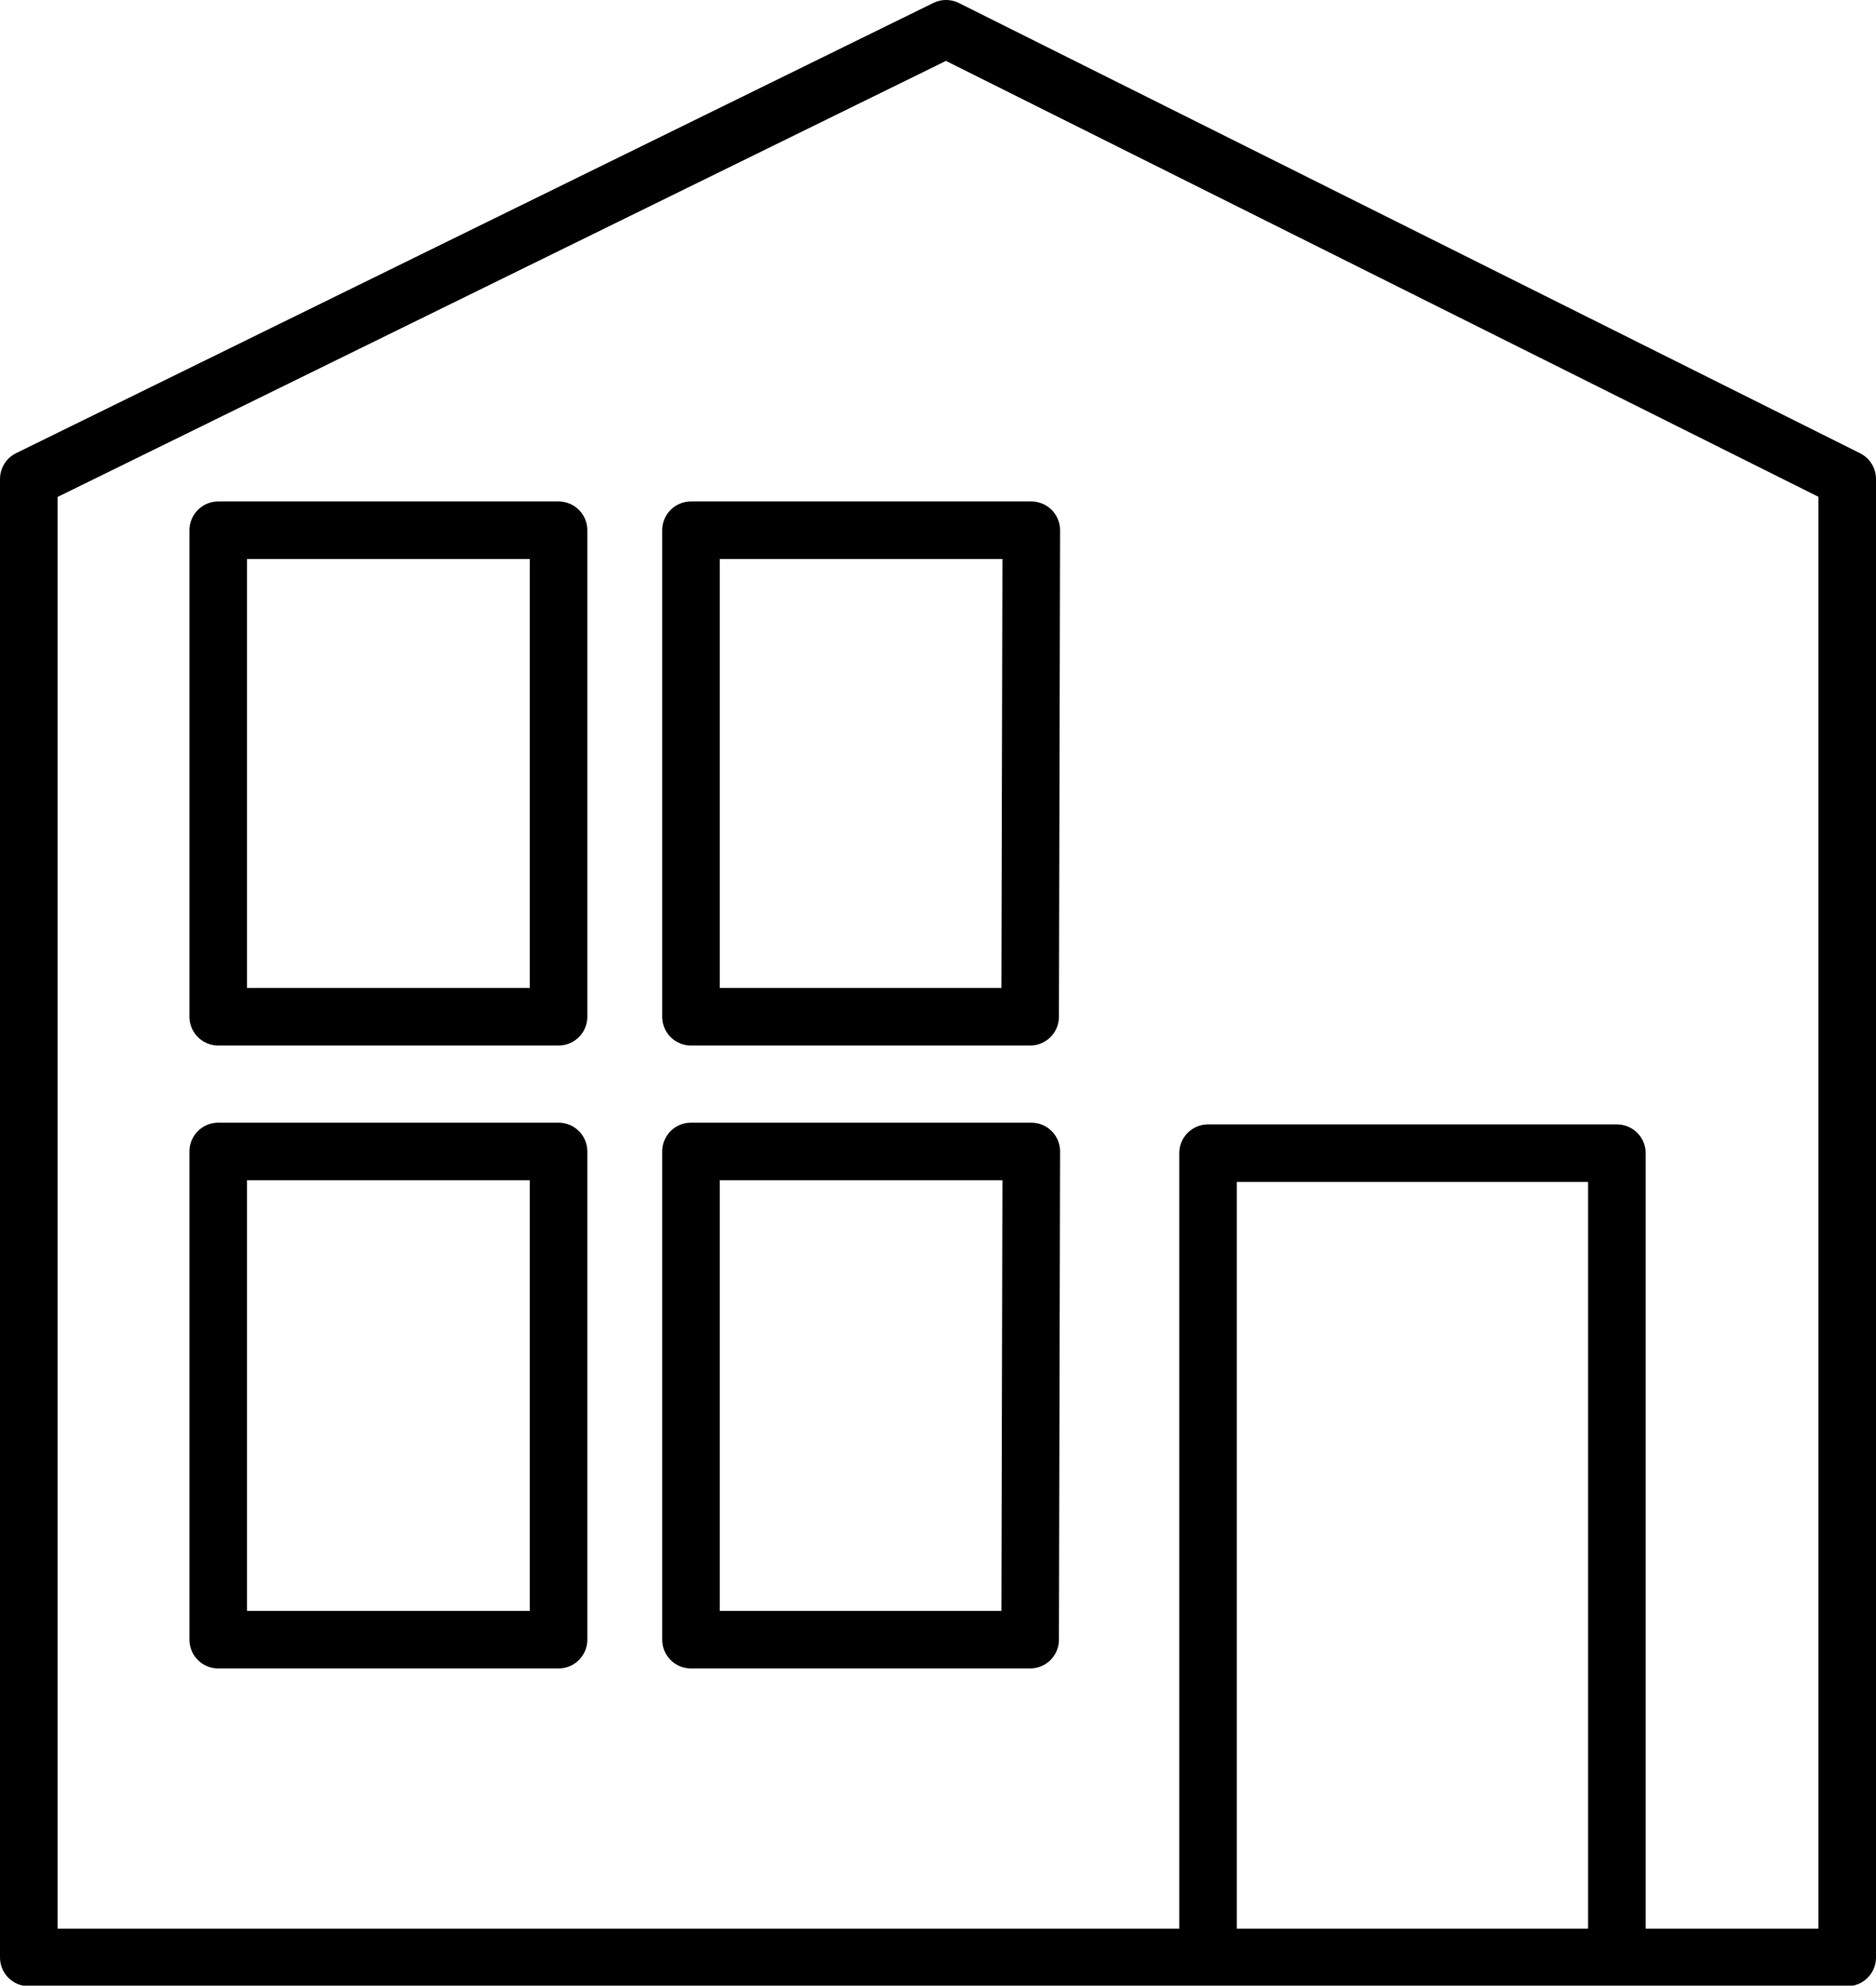 <svg xmlns="http://www.w3.org/2000/svg" viewBox="0 0 32.58 34.49"><defs><style>.cls-1{fill:none;stroke:#000;stroke-linejoin:round;}</style></defs><g id="Ebene_2" data-name="Ebene 2"><g id="Blau"><path class="cls-1" d="M17.89,28.48H12V20h5.91Zm-8.19,0H3.79V20H9.7Zm8.19-10.82H12V9.21h5.91Zm-8.19,0H3.79V9.21H9.7ZM32.08,34H.5V8.32L16.43.5,32.08,8.32Z"/><polyline class="cls-1" points="28.08 33.99 28.08 20.03 20.98 20.03 20.98 33.99"/></g></g></svg>